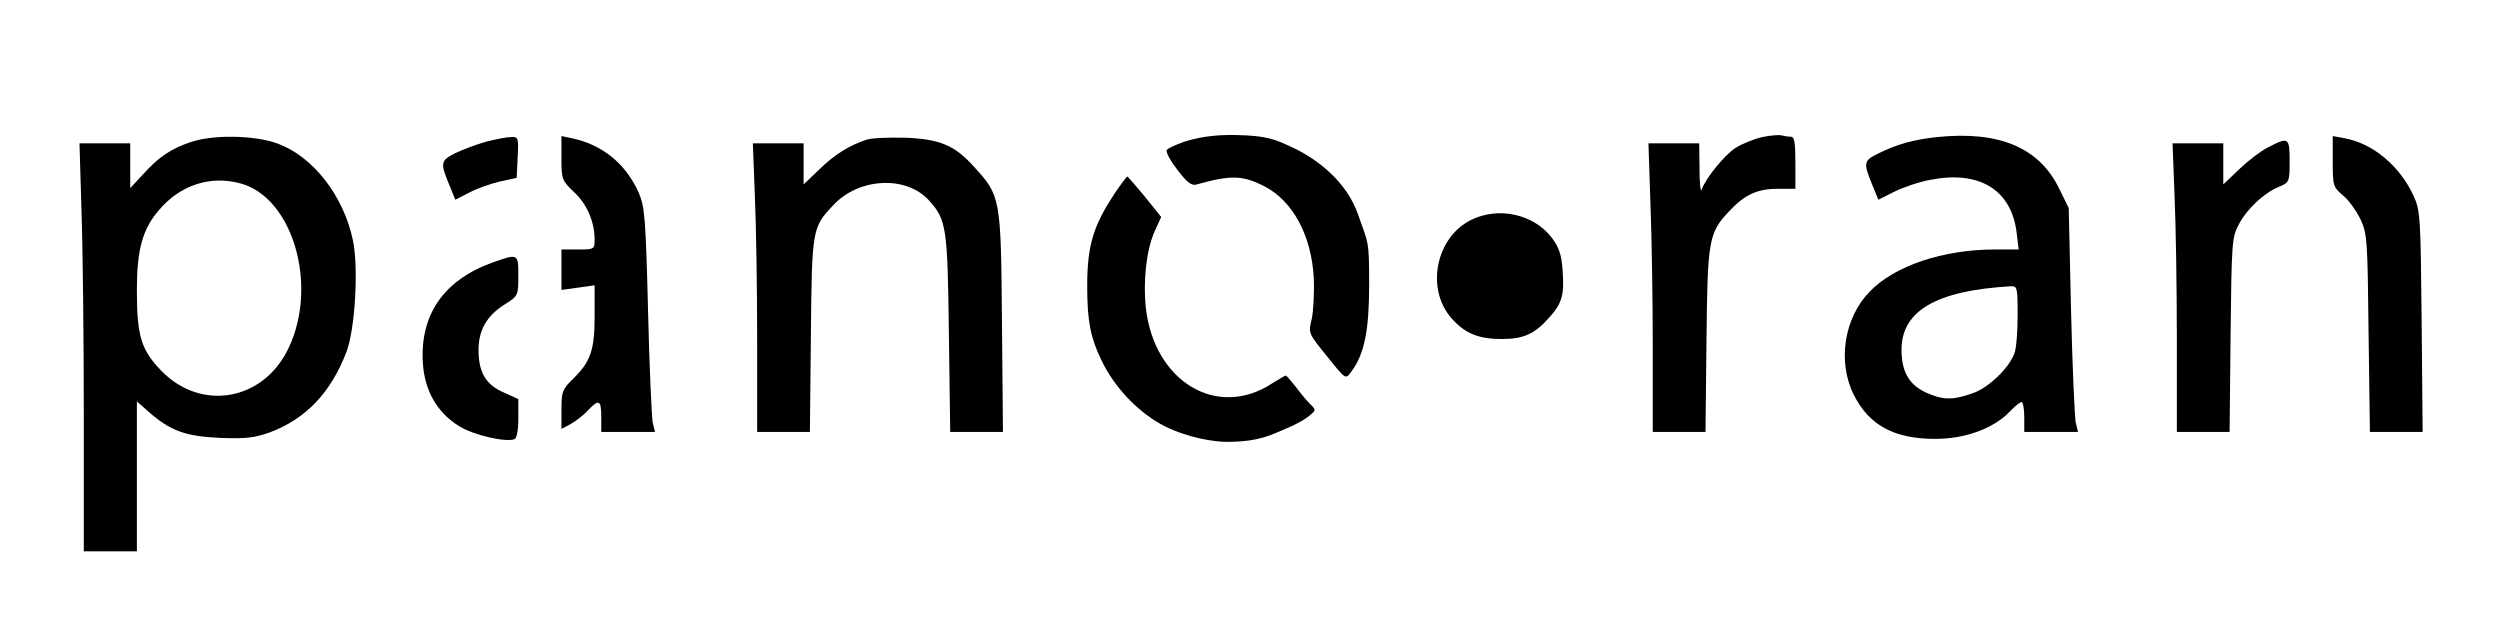 <svg width="895" height="222" viewBox="0 0 895 222" fill="none" xmlns="http://www.w3.org/2000/svg">
<g clip-path="url(#clip0_1_2)">
<path d="M630.994 49.056C628.144 49.65 623.75 51.431 621.256 52.975C617.219 55.706 610.806 63.544 609.144 67.938C608.788 68.888 608.431 65.562 608.431 60.456L608.313 51.312H599.169H590.144L590.856 72.925C591.331 84.681 591.688 107.956 591.688 124.581V154.625H601.069H610.569L610.925 121.612C611.281 85.275 611.756 83.256 619.356 75.3C624.7 69.6 629.331 67.581 636.456 67.581H642.75V58.319C642.75 50.956 642.394 48.938 641.088 48.938C640.138 48.938 638.713 48.7 637.763 48.462C636.931 48.225 633.844 48.462 630.994 49.056Z" fill="black"/>
<path d="M693.575 49.056C684.788 50.006 678.969 51.669 672.081 55.112C667.094 57.606 666.975 58.319 670.656 67.106L672.438 71.5L678.138 68.65C681.225 67.106 687.044 65.088 691.081 64.375C708.656 60.931 720.056 67.938 721.956 83.256L722.669 89.312H714.119C695.713 89.312 678.256 95.131 669.35 104.394C660.206 113.775 657.713 129.45 663.65 141.325C669.113 152.25 678.138 157.119 692.744 157.119C703.55 157.119 713.644 153.437 719.463 147.381C721.244 145.481 723.144 143.937 723.738 143.937C724.213 143.937 724.688 146.312 724.688 149.281V154.625H734.306H743.925L743.094 151.181C742.738 149.281 741.906 131.231 741.431 111.044L740.6 74.469L737.275 67.7C730.15 52.856 715.781 46.8 693.575 49.056ZM722.313 112.944C722.313 118.762 721.838 124.937 721.125 126.6C719.106 131.944 711.744 138.95 706.044 140.85C698.919 143.344 695.475 143.225 689.419 140.494C683.363 137.644 680.75 133.012 680.75 125.175C680.75 111.281 693.219 104.037 719.7 102.494C722.194 102.375 722.313 102.731 722.313 112.944Z" fill="black"/>
<path d="M68 50.956C60.994 53.331 56.6 56.419 51.138 62.475L46.625 67.344V59.269V51.312H37.481H28.456L29.169 75.3C29.644 88.6 30 121.494 30 148.331V197.375H39.5H49V170.537V143.7L53.156 147.381C60.994 154.269 66.338 156.169 78.688 156.762C88.069 157.119 91.037 156.762 96.737 154.744C109.562 149.875 118.35 140.612 123.931 126.244C127.137 118.169 128.444 95.606 126.306 85.869C122.981 70.075 112.056 56.062 99.469 51.431C91.275 48.344 75.956 48.106 68 50.956ZM86.169 65.681C104.812 70.787 113.956 102.019 103.387 124.462C94.481 143.462 72.156 147.5 57.788 132.775C50.544 125.294 49 120.425 49 103.8C49 89.431 51.019 81.95 56.956 75.181C64.556 66.156 75.481 62.712 86.169 65.681Z" fill="black"/>
<path d="M174.044 50.719C170.6 51.669 165.612 53.569 162.881 54.875C157.537 57.606 157.537 58.319 161.219 67.106L163 71.5L168.106 68.888C170.838 67.463 175.825 65.681 179.031 64.969L184.969 63.663L185.325 56.3C185.681 49.294 185.563 48.938 182.95 49.056C181.406 49.056 177.369 49.888 174.044 50.719Z" fill="black"/>
<path d="M201 56.656C201 64.138 201.119 64.612 205.631 68.888C210.263 73.281 212.875 79.456 212.875 85.987C212.875 89.194 212.638 89.312 206.938 89.312H201V96.556V103.8L206.938 102.969L212.875 102.137V113.062C212.875 125.412 211.45 129.45 205.156 135.625C201.356 139.306 201 140.256 201 146.55V153.556L204.325 151.775C206.106 150.825 208.838 148.687 210.381 147.025C214.419 142.75 215.25 143.106 215.25 149.281V154.625H224.869H234.488L233.656 151.181C233.3 149.281 232.469 131.231 231.994 111.044C231.163 77.912 230.806 73.994 228.669 69.006C224.038 58.675 215.844 51.906 204.919 49.531L201 48.7V56.656Z" fill="black"/>
<path d="M310.25 50.006C304.075 52.025 298.731 55.35 293.387 60.575L287.687 66.037V58.675V51.312H278.544H269.519L270.231 69.956C270.706 80.287 271.062 103.562 271.062 121.612V154.625H280.444H289.944L290.3 119.831C290.656 81.95 290.775 81.475 298.256 73.519C307.281 63.663 324.262 62.712 332.456 71.619C338.869 78.625 339.225 81.356 339.7 119.237L340.175 154.625H349.556H359.056L358.7 115.081C358.344 70.787 358.225 70.075 348.725 59.744C341.837 52.025 336.494 49.769 323.906 49.294C318.087 49.175 311.912 49.413 310.25 50.006Z" fill="black"/>
<path d="M424.012 50.719C420.925 51.788 418.075 53.094 417.719 53.688C417.244 54.4 419.025 57.606 421.519 60.812C424.962 65.325 426.625 66.631 428.406 66.037C440.637 62.594 444.912 62.712 452.75 66.75C462.844 71.975 469.494 84.325 470.325 99.406C470.562 104.631 470.206 111.281 469.612 114.131C468.306 119.356 468.425 119.356 475.075 127.55C481.725 135.862 481.725 135.862 483.625 133.25C488.612 126.719 490.156 117.812 490.156 101.781C490.156 85.75 489.932 87.486 486.119 76.606C482.305 65.727 472.581 57.369 462.606 52.737C456.669 50.006 453.937 48.581 442.656 48.344C433.631 48.106 427.931 49.531 424.012 50.719Z" fill="black"/>
<path d="M835.125 57.844C835.125 66.513 835.244 66.987 838.925 70.075C840.944 71.737 843.675 75.656 845.1 78.625C847.475 83.612 847.594 86.344 847.95 119.237L848.425 154.625H857.806H867.306L866.95 115.081C866.594 77.794 866.475 75.419 864.1 70.194C859.113 59.388 849.613 51.431 839.519 49.531L835.125 48.7V57.844Z" fill="black"/>
<path d="M811.969 52.737C809.356 54.044 804.725 57.606 801.637 60.575L795.937 66.037V58.675V51.312H786.794H777.769L778.481 69.956C778.956 80.287 779.312 103.562 779.312 121.612V154.625H788.694H798.194L798.55 119.831C798.906 86.819 799.025 84.919 801.519 80.287C804.487 74.706 810.425 69.125 815.887 66.869C819.569 65.325 819.687 65.088 819.687 57.725C819.687 49.175 819.331 48.938 811.969 52.737Z" fill="black"/>
<path d="M398.956 69.362C391.594 80.644 389.219 87.531 389.219 102.375C389.219 115.438 390.525 121.019 394.206 128.738C399.194 139.425 408.575 148.391 417.006 152.606C425.437 156.822 434.937 158.188 439.094 158.188C451.087 158.188 455.363 155.48 459.875 153.675C463.438 152.25 467 150.231 468.187 149.281C472.462 145.861 470.681 147.263 465.813 140.969C463.081 137.406 460.588 134.438 460.35 134.438C459.994 134.438 457.856 135.744 455.363 137.288C435.769 150.113 413.325 136.694 410.238 110.45C409.169 100.831 410.356 89.669 413.325 82.9L415.7 77.675L409.881 70.431C406.556 66.394 403.706 63.188 403.588 63.188C403.35 63.188 401.213 66.037 398.956 69.362Z" fill="black"/>
<path d="M526.612 78.744C514.025 85.037 510.344 103.325 519.606 113.894C524.356 119.356 529.344 121.375 537.656 121.375C545.494 121.375 549.531 119.475 554.638 113.656C559.269 108.55 560.1 105.463 559.388 96.556C559.031 91.213 558.081 88.481 555.587 85.156C549.056 76.606 536.469 73.875 526.612 78.744Z" fill="black"/>
<path d="M176.419 93.944C158.962 100.237 150.412 112.469 151.362 129.688C151.956 139.781 156.35 147.619 164.425 152.606C169.412 155.694 180.812 158.425 184.137 157.238C184.969 157 185.562 154.15 185.562 149.875V142.869L180.337 140.494C173.925 137.763 171.312 133.25 171.312 125.294C171.312 118.169 174.281 112.944 180.812 108.906C185.444 105.938 185.562 105.819 185.562 98.812C185.562 90.737 185.562 90.737 176.419 93.944Z" fill="black"/>
</g>
<defs>
<clipPath id="clip0_1_2">
<rect width="895" height="222" fill="white"/>
</clipPath>
</defs>
</svg>
